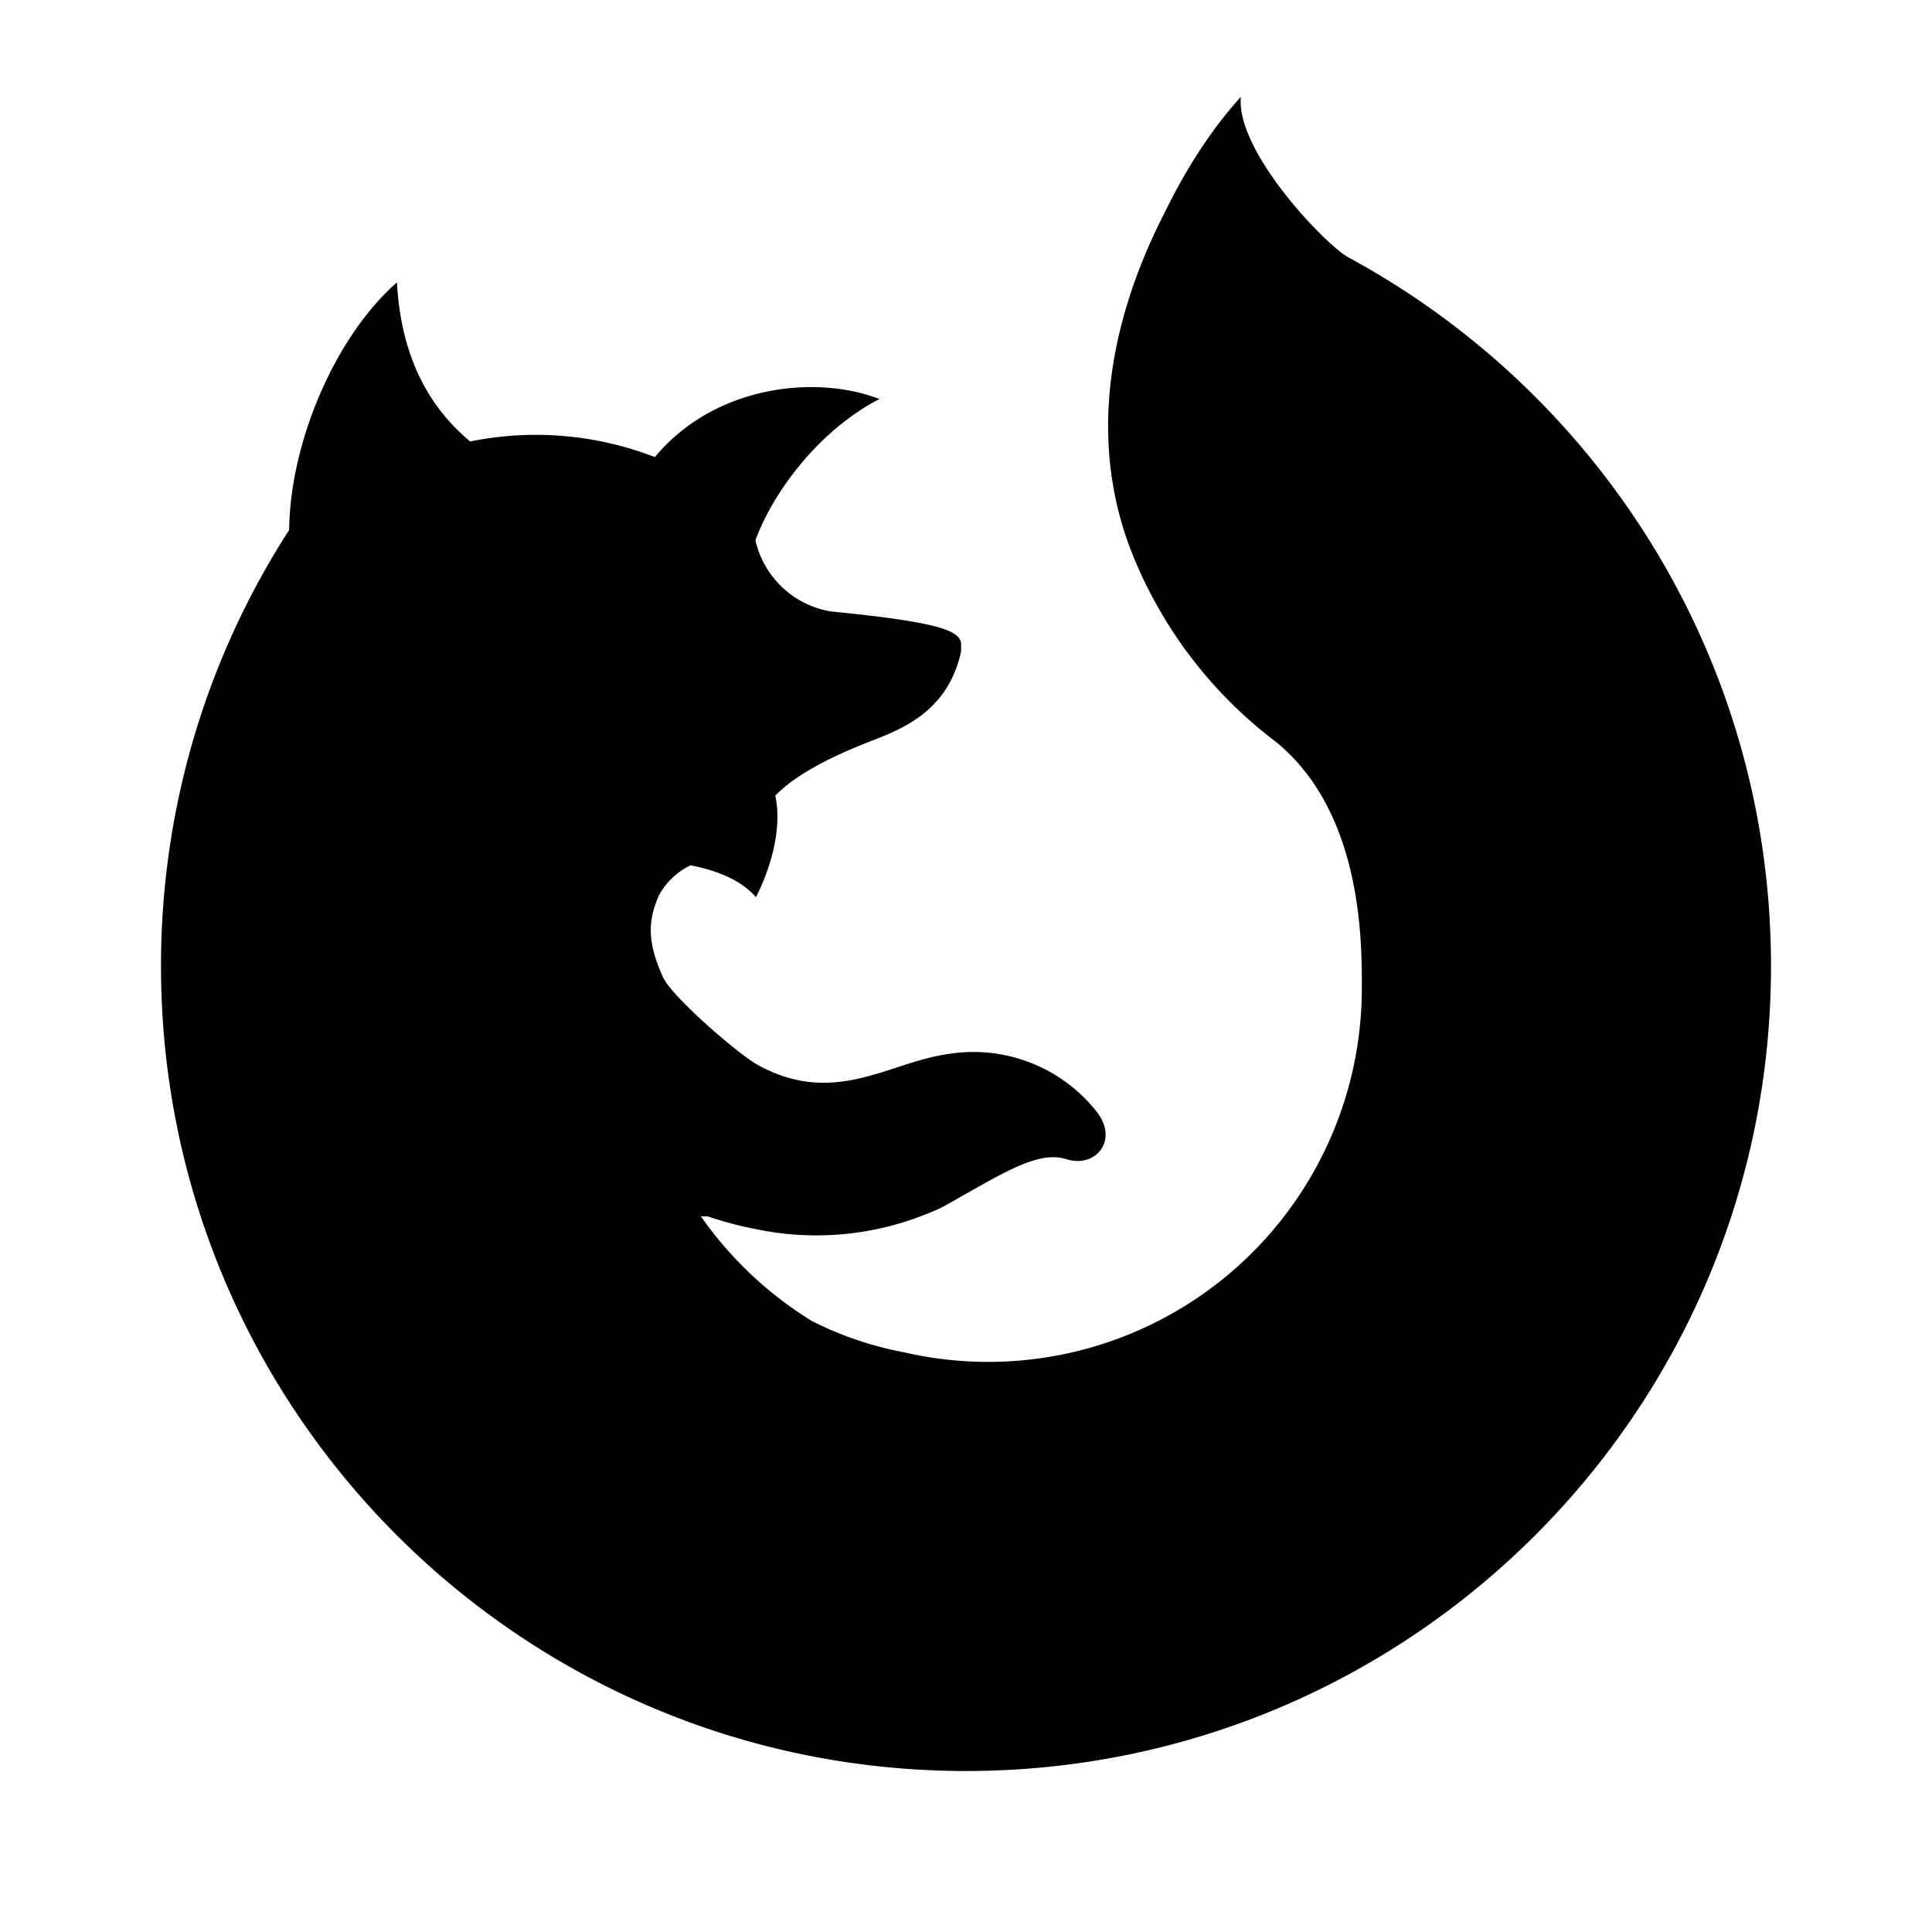 <svg xmlns="http://www.w3.org/2000/svg" viewBox="0 0 24 24">
    <g>
        <path fill="none" d="M0 0h24v24H0z"/>
        <path d="M22 12c0 5.523-4.477 10-10 10S2 17.523 2 12c0-1.996.585-3.855 1.592-5.416.013-1.102.577-2.408 1.339-3.076.046.853.35 1.512.91 1.976a4.095 4.095 0 0 1 2.294.194c.748-.9 2.013-1.024 2.789-.721-.753.39-1.32 1.155-1.54 1.755.105.459.477.809.942.884 1.32.13 1.573.234 1.612.383.002.04.002.079 0 .118-.169.772-.784.977-1.157 1.124-.55.216-.933.437-1.15.663.126.593-.241 1.261-.241 1.261-.164-.19-.435-.323-.813-.396a.897.897 0 0 0-.39.37c-.144.326-.144.588.046 1.014.115.257.945.962 1.163 1.086.956.54 1.638-.02 2.373-.124a1.95 1.95 0 0 1 1.859.721c.273.358-.026.696-.377.585-.364-.117-.806.183-1.54.592a3.666 3.666 0 0 1-2.334.273 4.335 4.335 0 0 1-.585-.156h-.085a4.68 4.68 0 0 0 1.378 1.3c.363.184.75.315 1.151.39a4.641 4.641 0 0 0 5.681-4.55c.004-.67-.033-2.184-1.06-3.029a5.48 5.48 0 0 1-1.826-2.431c-.582-1.569-.104-3.102.445-4.165.05-.096.386-.818.938-1.421-.061.684 1.062 1.848 1.341 1.996C19.88 4.894 22 8.2 22 12z"/>
    </g>
</svg>
